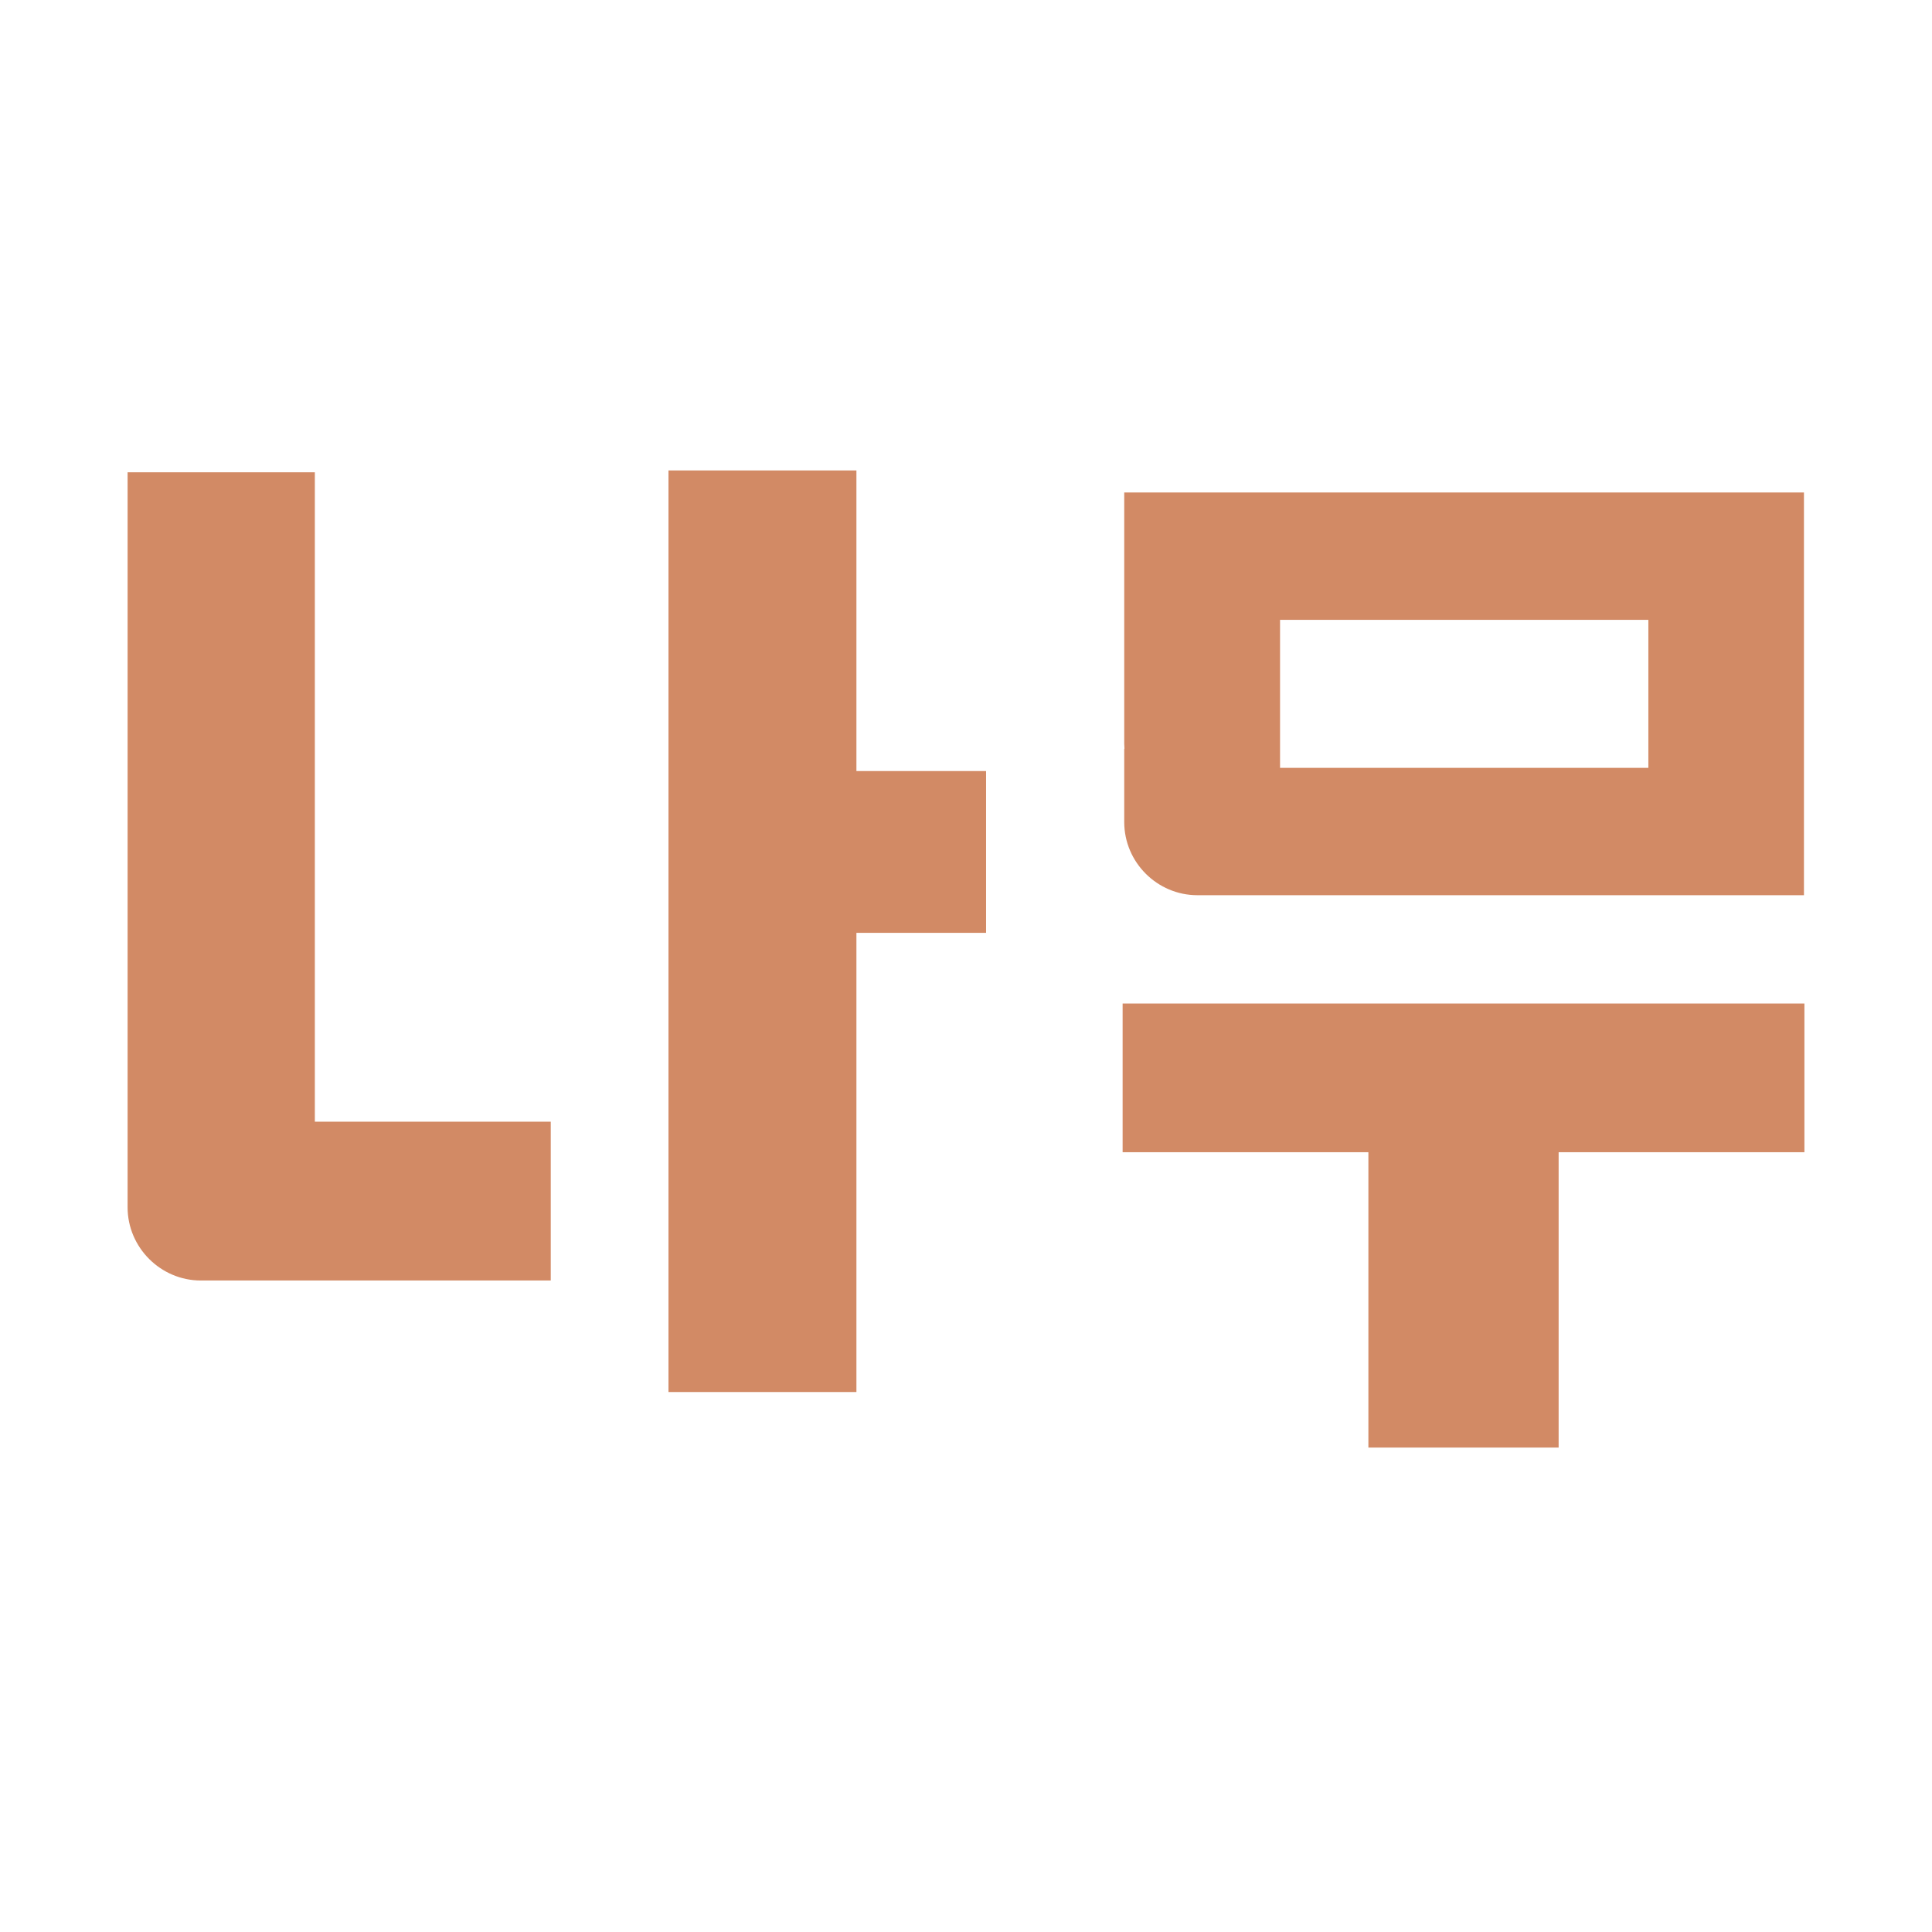 <?xml version="1.0" encoding="utf-8"?>
<!-- Generator: Adobe Illustrator 28.0.0, SVG Export Plug-In . SVG Version: 6.00 Build 0)  -->
<svg version="1.1" id="Layer_1" xmlns="http://www.w3.org/2000/svg" xmlns:xlink="http://www.w3.org/1999/xlink" x="0px" y="0px"
	 viewBox="0 0 841.9 841.9" style="enable-background:new 0 0 841.9 841.9;" xml:space="preserve">
<style type="text/css">
	.st0{fill:#D28A65;}
</style>
<path class="st0" d="M137.2,488.8v-283H55.6v288.4v14.9v17c0,17.5,14.4,31.9,31.9,31.9h27.6H219h21v-69.2H137.2z"/>
<path class="st0" d="M718.3,334.6H557.8v-64.5h160.5V334.6z M489.9,214.6V324c0,0.8,0.1,1.5,0.1,2.3h-0.1v31.9
	c0,17.6,14.4,31.9,31.9,31.9h24.9h106.5h132.9V214.6H489.9z"/>
<polygon class="st0" points="291.3,205 373.2,205 373.2,336 429.7,336 429.7,406.5 373.2,406.5 373.2,606.6 291.3,606.6 "/>
<polygon class="st0" points="786.3,437.3 786.3,502.1 679.2,502.1 679.2,630.8 596.3,630.8 596.3,502.1 489.2,502.1 489.2,437.3 "/>
</svg>
